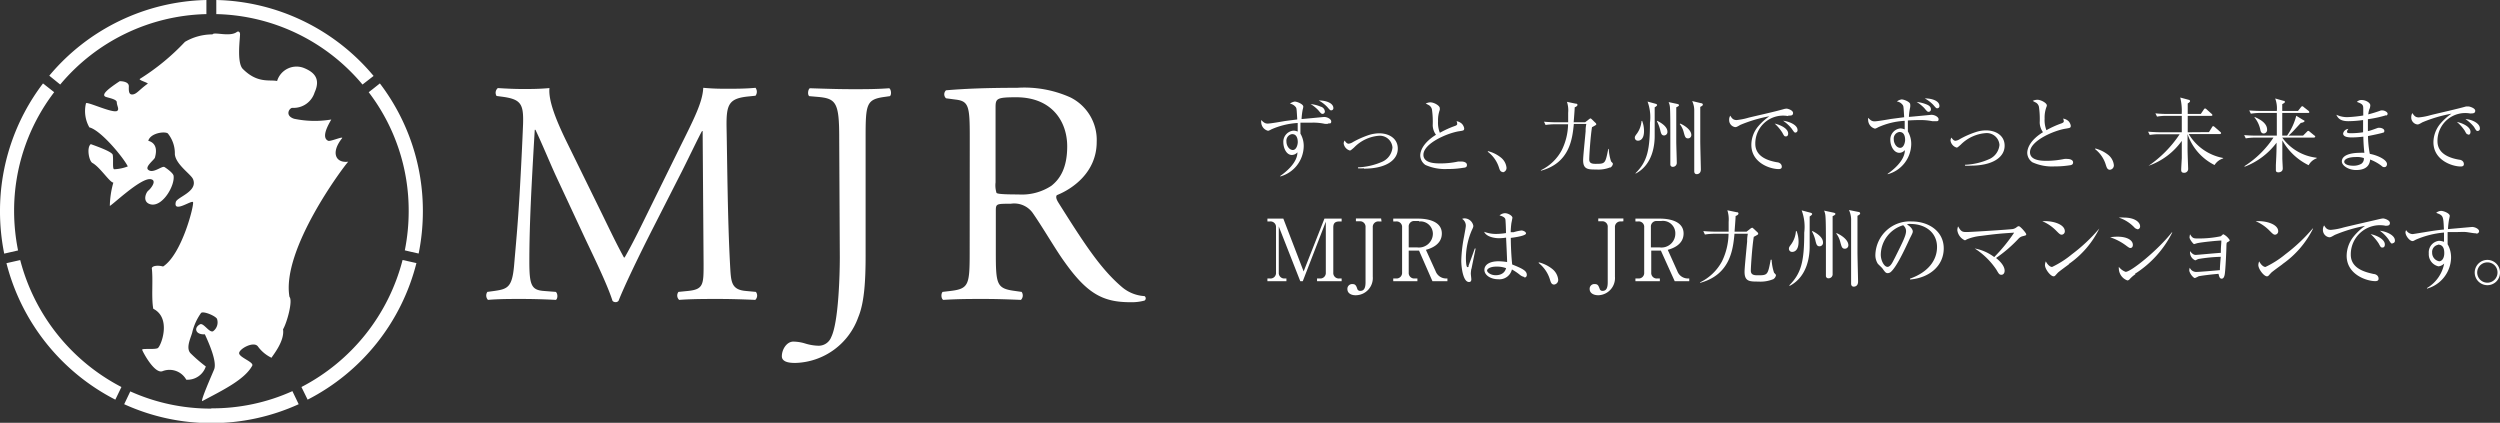 <svg xmlns="http://www.w3.org/2000/svg" width="290.69" height="49.16" viewBox="0 0 290.69 49.16"><rect x="0" y="0" width="290.69" height="49.16" fill="#333333" stroke="none"/><defs><style>.cls-1{fill:#fff;}</style></defs><title>アセット 1</title><g id="レイヤー_2" data-name="レイヤー 2"><g id="レイヤー_1-2" data-name="レイヤー 1"><path class="cls-1" d="M27.91,4c0,.51-.39,3.26.31,4,1.72,1.74,3.14,1.23,4,1.42a2.36,2.36,0,0,1,3.08-1.53c1.26.5,2,1.28,1.28,2.86A2.55,2.55,0,0,1,34,12.54c-.35,0-.93.9.2,1.27a11.64,11.64,0,0,0,4.3.09c.2-.18-1.39,2-.34,2.47.24.12,1.84-.59,1.61-.29-1.35,1.7-.71,2.91.72,2.72-.62.68-7.79,10.26-6.83,15.72.41.44-.29,3-.75,3.77.21,1.36-1.17,3-1.34,3.31A4.19,4.19,0,0,1,30,40.3c-.48-.71-2.3.32-2.19.81s1.73,1,1.52,1.41c-.9,1.65-3.5,2.88-5.81,4.12-.24,0,1.16-3.15,1.38-3.69.35-.88-.58-3-1.08-4.08-1.07.08-1.34-.75-.56-1.16.4-.21,1.06,1,1.51.81a1.27,1.27,0,0,0,.46-1.45c-.21-.36-1.59-.93-1.85-.68a6.45,6.45,0,0,0-1,2.14c-.09.57-.85,1.87-.23,2.54a17.62,17.62,0,0,0,1.78,1.54,2.24,2.24,0,0,1-2.27,1.54,2.23,2.23,0,0,0-2.74-1c-.94.41-2.35-2.29-2.39-2.48s1.45,0,1.81-.19S20,37,17.82,35.9c-.24-1.37,0-3.3-.17-4.73.11-.32.86-.32,1.31-.18,2.21-1.43,3.65-7.24,3.48-7.49s-2.31,1.32-2,0c.11-.58,2.63-1.22,2-2.68-.25-.57-2-1.69-2.11-2.89a3.67,3.67,0,0,0-.82-2.42c-.35-.26-2-.06-2.27.86,1.26.35.84,1.68.78,1.94s-1.19,1.06-.8,1.42c.56.52,1.62-.48,1.9-.31s1,.7,1.06,1c.19,1.13-1.28,3.68-2.67,3.34-1-.26-.56-1.36-.26-1.6s1.08-1.23.23-1.33c-1.16-.12-4.4,3-4.71,3.11a10.63,10.63,0,0,1,.41-2.71c-.41,0-1.54-1.79-2.43-2.28-.41-.22-.7-1.82-.19-2.19.59.22,2.48.87,2.55,1.25.1.59-.07,1.69.18,1.67a4.94,4.94,0,0,0,1.57-.33c-.49-1-3.1-4.19-4.47-4.54A3.84,3.84,0,0,1,10,12c.18-.2,3.17,1.23,3.63.89.27-.19-.05-.61-.05-1s-1.14-.53-1.35-.66c-.44-.27.39-.93,1.69-1.79.28,0,1.08.06,1.06.61s0,1,.47.93.77-.57,1.74-1.26c-.09-.14-1.06-.4-.94-.54a26.21,26.21,0,0,0,5.25-4.31A6.3,6.3,0,0,1,24.71,4c.17-.33,2,.32,2.81-.27.22-.16.4,0,.39.27"/><path class="cls-1" d="M24,1.64V0A24.52,24.52,0,0,0,5.73,8.8L7,9.83A22.83,22.83,0,0,1,24,1.64"/><path class="cls-1" d="M1.64,24.57A22.69,22.69,0,0,1,6.3,10.72L5,9.7A24.48,24.48,0,0,0,0,24.57a24.88,24.88,0,0,0,.49,4.92l1.61-.37a23.33,23.33,0,0,1-.46-4.55"/><path class="cls-1" d="M2.35,30.24l-1.6.36A24.67,24.67,0,0,0,13.41,46.47L14.12,45A23.18,23.18,0,0,1,2.35,30.24"/><path class="cls-1" d="M42.87,10.72a22.66,22.66,0,0,1,4.65,13.85,23.22,23.22,0,0,1-.45,4.54l.72.17.89.2a24.85,24.85,0,0,0,.49-4.91,24.43,24.43,0,0,0-5-14.87l-.77.61Z"/><path class="cls-1" d="M24.58,47.51a22.77,22.77,0,0,1-9.43-2L14.44,47a24.49,24.49,0,0,0,20.29,0L34,45.48a22.63,22.63,0,0,1-9.44,2"/><path class="cls-1" d="M42.15,9.83l1.29-1A24.54,24.54,0,0,0,25.15,0V1.64a22.81,22.81,0,0,1,17,8.19"/><path class="cls-1" d="M35.05,45l.72,1.47A24.6,24.6,0,0,0,48.42,30.59l-1.61-.36A23.12,23.12,0,0,1,35.05,45"/><path class="cls-1" d="M70,24.87c.85,1.74,1.66,3.45,2.55,5.07h.08c1-1.74,1.92-3.66,2.85-5.55l3.48-7.07c1.67-3.37,2.74-5.41,2.81-7.11,1.26.11,2,.11,2.78.11.93,0,2.15,0,3.3-.11a.77.77,0,0,1,0,.92l-.77.08c-2.34.22-2.63.92-2.6,3.51.08,3.93.12,10.78.41,16.11.11,1.86.08,2.85,1.82,3l1.18.11a.69.69,0,0,1-.07.93c-1.52-.07-3-.11-4.37-.11s-3,0-4.48.11a.69.69,0,0,1-.08-.93L80,33.83c1.81-.18,1.81-.77,1.81-3.14l-.11-15.45h-.07c-.26.41-1.67,3.37-2.41,4.82l-3.3,6.48c-1.66,3.26-3.33,6.74-4,8.44a.43.43,0,0,1-.37.15.45.45,0,0,1-.33-.15c-.63-2-2.41-5.59-3.26-7.41l-3.33-7.14c-.78-1.71-1.56-3.63-2.37-5.34h-.08c-.14,2.3-.26,4.45-.37,6.6s-.26,5.55-.26,8.7c0,2.74.23,3.33,1.67,3.44l1.41.11c.26.23.22.82,0,.93-1.26-.07-2.7-.11-4.11-.11-1.18,0-2.52,0-3.78.11a.74.74,0,0,1-.07-.93l.81-.11c1.56-.22,2.08-.44,2.3-3s.41-4.48.63-8.15c.18-3.07.33-6.22.41-8.26.07-2.33-.23-2.89-2.48-3.18l-.6-.08a.7.7,0,0,1,.15-.92c1.11.07,2,.11,2.93.11s1.85,0,3.07-.11c-.15,1.44.78,3.74,1.93,6.11Z"/><path class="cls-1" d="M97.58,16c0-4.11-.37-4.56-2.56-4.74l-.92-.08c-.23-.15-.15-.81.07-.92,2.15.07,3.41.11,5,.11s2.74,0,4.22-.11c.23.11.3.77.08.92l-.56.08c-2.18.29-2.26.81-2.26,4.74V29.69c0,2.92-.14,5.48-.85,7.18a8,8,0,0,1-7.29,5.33c-.45,0-1.6,0-1.6-.78s.56-1.7,1.34-1.7a4.89,4.89,0,0,1,1.37.22,5.65,5.65,0,0,0,1.55.26,1.56,1.56,0,0,0,1.48-1c.86-1.74,1-7.3,1-9.3Z"/><path class="cls-1" d="M112.76,15.91c0-3.52-.11-4.15-1.63-4.33L110,11.43a.63.63,0,0,1,0-.93c2.08-.18,4.63-.29,8.26-.29a13.09,13.09,0,0,1,6.19,1.11,5.52,5.52,0,0,1,3.07,5.18c0,3.52-2.78,5.45-4.63,6.19-.18.22,0,.59.19.89,3,4.77,4.92,7.73,7.44,9.85a4.45,4.45,0,0,0,2.56,1,.31.31,0,0,1,0,.52,5.72,5.72,0,0,1-1.63.19c-3.15,0-5-.93-7.66-4.67-1-1.37-2.48-3.93-3.63-5.59a2.64,2.64,0,0,0-2.63-1.19c-1.67,0-1.74,0-1.74.82V29.2c0,3.89.07,4.34,2.22,4.63l.78.11a.72.72,0,0,1-.08.93c-1.66-.07-2.92-.11-4.4-.11s-2.89,0-4.63.11c-.23-.11-.3-.67-.08-.93l.93-.11c2.15-.26,2.22-.74,2.22-4.63Zm3,5.29a3,3,0,0,0,.11,1.23c.11.11.67.18,2.55.18a6.25,6.25,0,0,0,3.82-1c1-.78,1.85-2.07,1.85-4.59,0-2.93-1.81-5.71-5.92-5.71-2.3,0-2.41.15-2.41,1.19Z"/><path class="cls-1" d="M154.37,14.4a1.82,1.82,0,0,1-.32,0,6.41,6.41,0,0,0-1.48-.14c-.08,0-.58,0-1.36,0,0,.72,0,.91,0,1.28a2.83,2.83,0,0,1,.38,1.52,3.71,3.71,0,0,1-2.73,3.46l0-.06c.52-.36,2-1.48,2-2.75a.88.88,0,0,1-.64.31c-.66,0-1-.83-1-1.49a1.3,1.3,0,0,1,1.17-1.34,1.27,1.27,0,0,1,.5.11c0-.54,0-.76,0-1a8.81,8.81,0,0,0-3.08.75,1.33,1.33,0,0,1-.36.16,1.05,1.05,0,0,1-.8-1,.87.87,0,0,1,0-.25c.28.27.43.41.75.41s1.62-.23,1.91-.28,1.08-.14,1.53-.2c-.07-1.14-.07-1.27-.15-1.4a1.1,1.1,0,0,0-.7-.44,1.29,1.29,0,0,1,.55-.24c.28,0,1,.3,1,.58a1.18,1.18,0,0,1-.06.32,7.75,7.75,0,0,0-.14,1.13c.17,0,2.57-.24,2.63-.24.37,0,.82.25.82.52s-.15.23-.31.23m-4.21,1.24a.77.77,0,0,0-.69.85c0,.53.34,1,.75,1s.57-.62.57-.92-.08-.92-.63-.92m3.52-2.36c-.12,0-.16,0-.51-.43a4.19,4.19,0,0,0-.89-.71,4,4,0,0,1,1.17.3.63.63,0,0,1,.49.56.27.27,0,0,1-.26.28m1-.41c-.11,0-.13,0-.46-.39a4,4,0,0,0-1-.76c.92,0,1.71.33,1.71.89a.25.25,0,0,1-.22.26"/><path class="cls-1" d="M158.6,19.57a5.48,5.48,0,0,1-.7,0v-.11a7.73,7.73,0,0,0,2.88-.68,2,2,0,0,0,1.13-1.63,1.47,1.47,0,0,0-1.62-1.36,4.51,4.51,0,0,0-2.85,1.37c-.36.31-.4.34-.49.34a1,1,0,0,1-.71-.81.61.61,0,0,1,.11-.35c.09.14.25.37.46.37a1.18,1.18,0,0,0,.52-.2,10.53,10.53,0,0,1,1.86-.82,4.28,4.28,0,0,1,1.18-.19c1.11,0,2.16.58,2.16,1.78,0,1.4-1.48,2.33-3.93,2.33"/><path class="cls-1" d="M170.2,19.5a10.36,10.36,0,0,1-1.89.15,5.59,5.59,0,0,1-2.57-.47,1.39,1.39,0,0,1-.6-1.09c0-.59.38-1.51,1.83-2.42a1.94,1.94,0,0,1-.38-1.1,10.1,10.1,0,0,0-.09-1.85.79.79,0,0,0-.35-.49l-.37-.19a1.27,1.27,0,0,1,.54-.14c.42,0,1.09.38,1.09.67a.8.8,0,0,1,0,.21,3.49,3.49,0,0,0-.2,1.31,3.2,3.2,0,0,0,.21,1.35,11.42,11.42,0,0,1,1.74-.79c.17-.06.28-.12.28-.25a.91.91,0,0,0-.08-.31,1.19,1.19,0,0,1,.63.31,1.06,1.06,0,0,1,.26.51c0,.27-.07.27-.59.35-1.36.21-4.15,1.41-4.15,2.74,0,1,1.42,1,2,1a9.56,9.56,0,0,0,2.05-.22l.36,0c.26,0,.65.09.65.4s-.24.29-.36.33"/><path class="cls-1" d="M174.76,20c-.31,0-.38-.25-.48-.56A3.68,3.68,0,0,0,173,17.65l0-.08a3.94,3.94,0,0,1,1.52.75,1.73,1.73,0,0,1,.65,1.17.51.51,0,0,1-.47.55"/><path class="cls-1" d="M187.23,19.46a3.71,3.71,0,0,1-1.62.25c-.94,0-1.53,0-1.53-1.08,0-.41.14-1.71.29-3.36,0-.29,0-.42.08-.86H183c-.17,1.7-.46,4.54-3.83,5.44l0-.06a5.39,5.39,0,0,0,2.43-2.34,7.09,7.09,0,0,0,.73-3h-1.5a7.35,7.35,0,0,0-1.12.08l-.18-.38c.64.06,1.32.07,1.45.07h1.36c0-.37,0-.74,0-1.11a3.2,3.2,0,0,0-.14-1.27l1,.21c.06,0,.22,0,.22.15s-.23.24-.32.28c0,.27-.1,1.49-.12,1.74h1.33l.45-.35s.12-.1.17-.1.12.06.17.11l.4.39a.25.25,0,0,1,.11.18c0,.07-.05.1-.5.34-.19,1.22-.32,3.36-.32,3.74s.21.52.7.52c1.16,0,1.17,0,1.51-1.73h.06a5.47,5.47,0,0,0,.27,1.45l.15.16a.2.2,0,0,1,.06.13.62.62,0,0,1-.32.44"/><path class="cls-1" d="M192.45,12.05c.21.06.23.11.23.18s-.2.21-.28.25c0,1.43,0,2.5,0,3.35s-.15,3.28-2.22,4.36l0-.06c1.35-1.34,1.67-2.65,1.67-5.86a5.22,5.22,0,0,0-.28-2.46Zm-1.51,2a3.29,3.29,0,0,1,.22,1.18c0,1.06-.54,1.13-.7,1.13a.35.35,0,0,1-.37-.36c0-.14.07-.23.27-.5a2.89,2.89,0,0,0,.51-1.43Zm1.75,0c.26.12,1.19.6,1.19,1.26a.4.4,0,0,1-.39.44c-.29,0-.35-.25-.42-.52a4.42,4.42,0,0,0-.41-1.13ZM195,12.08c.21.05.22.09.22.15s0,.1-.31.25v4c0,.38.06,2.09.06,2.43a.46.46,0,0,1-.47.49.27.27,0,0,1-.28-.29c0-.08,0-.42,0-.5,0-.6,0-1.27,0-2.18,0-2.11,0-3.45-.05-4a1.84,1.84,0,0,0-.15-.56Zm.37,2.29c.46.19,1.29.72,1.29,1.33a.38.38,0,0,1-.39.39c-.31,0-.36-.23-.5-.74a2.55,2.55,0,0,0-.46-.93ZM197.8,12c.1,0,.2.06.2.17s-.15.18-.3.26c0,1.82,0,3.27,0,4,0,.52.07,3,.07,3.26,0,.56-.43.56-.48.56s-.29,0-.29-.34c0-.14,0-.74,0-.86,0-.36,0-.74,0-1.46,0-3,0-4,0-4.68a2.55,2.55,0,0,0-.24-1.16Z"/><path class="cls-1" d="M207.93,13.5a3.23,3.23,0,0,0-3.83,3.22c0,1.59,1.68,2,2.54,2.15.14,0,.54.12.54.52,0,.25-.24.27-.36.27-1,0-3.18-.72-3.18-2.82a3.36,3.36,0,0,1,.78-2.13,6.64,6.64,0,0,1,1.31-1.19,16.41,16.41,0,0,0-3.37,1c-.41.24-.46.26-.61.26a.82.82,0,0,1-.69-.84.85.85,0,0,1,.13-.49c.18.29.32.51.74.51a7.53,7.53,0,0,0,1.4-.28c1.14-.28,3-.68,4.1-1a1.71,1.71,0,0,1,.3-.05c.14,0,.76.18.76.51s-.29.3-.56.3m-.27,2.42c-.16,0-.19,0-.42-.44a5.09,5.09,0,0,0-.89-1.05c.64.14,1.57.56,1.57,1.16,0,.16-.06.33-.26.33m1.12-.44c-.14,0-.17-.05-.45-.46a4.44,4.44,0,0,0-1-.92c.61.06,1.68.45,1.68,1.08a.27.27,0,0,1-.26.3"/><path class="cls-1" d="M225,14.09l-.32,0a7.08,7.08,0,0,0-1.48-.13c-.08,0-.57,0-1.36.05,0,.71,0,.9,0,1.27a2.85,2.85,0,0,1,.39,1.53,3.69,3.69,0,0,1-2.74,3.45l0-.05c.52-.37,2-1.48,2-2.76a.85.85,0,0,1-.64.32c-.66,0-1.05-.83-1.05-1.5a1.3,1.3,0,0,1,1.17-1.34,1.27,1.27,0,0,1,.5.12c0-.55,0-.77,0-1a8.58,8.58,0,0,0-3.09.75,1.33,1.33,0,0,1-.36.16,1.06,1.06,0,0,1-.8-1,1,1,0,0,1,0-.26c.28.28.43.41.75.41s1.62-.23,1.91-.28l1.53-.2c-.07-1.14-.07-1.26-.15-1.39a1,1,0,0,0-.7-.44,1.18,1.18,0,0,1,.55-.24c.28,0,1,.29,1,.57a1.37,1.37,0,0,1,0,.33,6.77,6.77,0,0,0-.15,1.13c.17,0,2.57-.24,2.63-.24.37,0,.82.25.82.51s-.15.23-.31.23m-4.21,1.25a.77.77,0,0,0-.69.85c0,.52.34,1,.75,1s.57-.62.57-.93-.08-.91-.63-.91M224.26,13c-.12,0-.16,0-.51-.43a4.19,4.19,0,0,0-.89-.71,4,4,0,0,1,1.17.29c.19.08.49.23.49.56a.27.27,0,0,1-.26.29m1-.41c-.11,0-.13,0-.46-.39a4,4,0,0,0-1-.76c.92,0,1.71.32,1.71.88a.25.25,0,0,1-.22.27"/><path class="cls-1" d="M229.19,19.26a5.53,5.53,0,0,1-.71,0v-.1a7.66,7.66,0,0,0,2.89-.69,2,2,0,0,0,1.12-1.62,1.48,1.48,0,0,0-1.62-1.37A4.57,4.57,0,0,0,228,16.81c-.36.32-.4.35-.49.35a1,1,0,0,1-.71-.81.58.58,0,0,1,.11-.35c.09.14.26.37.46.37a1.18,1.18,0,0,0,.52-.2,10.31,10.31,0,0,1,1.87-.82,3.81,3.81,0,0,1,1.17-.19c1.11,0,2.16.58,2.16,1.78,0,1.4-1.48,2.32-3.92,2.32"/><path class="cls-1" d="M240.78,19.2a11.35,11.35,0,0,1-1.89.15,5.51,5.51,0,0,1-2.57-.48,1.37,1.37,0,0,1-.6-1.08c0-.59.38-1.52,1.83-2.42a2,2,0,0,1-.38-1.11,10,10,0,0,0-.09-1.84.76.76,0,0,0-.35-.49,3.14,3.14,0,0,1-.37-.2,1.29,1.29,0,0,1,.54-.13c.42,0,1.1.38,1.1.66a.73.73,0,0,1-.06.21,3.56,3.56,0,0,0-.2,1.32,3.25,3.25,0,0,0,.21,1.35,10.53,10.53,0,0,1,1.74-.79c.17-.07.28-.12.28-.26a.87.87,0,0,0-.08-.3,1.17,1.17,0,0,1,.63.3,1,1,0,0,1,.26.52c0,.26-.07.26-.59.35-1.36.21-4.15,1.41-4.15,2.74,0,1,1.42,1,2,1a10.18,10.18,0,0,0,2-.22,2.47,2.47,0,0,1,.36,0c.26,0,.65.1.65.4s-.24.3-.36.34"/><path class="cls-1" d="M245.34,19.74c-.3,0-.38-.25-.48-.56a3.64,3.64,0,0,0-1.24-1.83l0-.09a4.08,4.08,0,0,1,1.52.75,1.76,1.76,0,0,1,.65,1.18.51.51,0,0,1-.47.55"/><path class="cls-1" d="M256.85,15.36l.35-.56c0-.05.09-.13.15-.13s.12.06.18.11l.64.56c.06.05.09.09.09.14s-.07.11-.14.11H254.5a5.91,5.91,0,0,0,4,2.78v.05a1.79,1.79,0,0,0-1,.77,6.25,6.25,0,0,1-3.14-3.6h0c0,.43,0,1.29,0,1.69,0,.62.07,2.21.07,2.33a.45.45,0,0,1-.49.48c-.25,0-.32-.14-.32-.33s.06-1.18.07-1.38c0-.51,0-1.24,0-2a8,8,0,0,1-3.87,2.9v0a13.38,13.38,0,0,0,3.62-3.67h-2.36a6.84,6.84,0,0,0-1.12.08l-.19-.38c.7.06,1.3.07,1.46.07h2.46c0-.57,0-1.32,0-1.91h-1.76a6.21,6.21,0,0,0-1.12.09l-.19-.38a14.33,14.33,0,0,0,1.47.07h1.59a6.39,6.39,0,0,0-.17-1.91l1,.27a.16.16,0,0,1,.14.15c0,.11-.19.22-.27.27v1.22h1.52l.35-.52c.05-.07.09-.12.15-.12a.33.33,0,0,1,.16.09l.59.53a.21.21,0,0,1,.1.15c0,.08-.09.09-.14.09h-2.73v1.91Z"/><path class="cls-1" d="M265.37,16a5.7,5.7,0,0,0,4,2.34l0,.07a1.72,1.72,0,0,0-.93.8,7,7,0,0,1-3.06-2.89c0,.94,0,1.66,0,2.09,0,.19.05,1,.05,1.18,0,.42-.43.45-.49.45-.31,0-.31-.17-.31-.28s0-.47,0-.57c.07-1.38.08-1.76.08-2.6a8.36,8.36,0,0,1-3.72,2.8l0-.08A11.35,11.35,0,0,0,264.35,16h-2.09a6.32,6.32,0,0,0-1.13.09l-.19-.38q.74.06,1.47.06h2.33c0-1,0-1.19,0-2.64h-1.89a7.16,7.16,0,0,0-1.13.09l-.19-.38q.74.06,1.47.06h1.74a3.29,3.29,0,0,0-.19-1.45l1,.28c.06,0,.12,0,.12.12s-.1.14-.3.26c0,.09,0,.66,0,.79h1.83l.34-.43c.05-.06.1-.12.15-.12a.32.32,0,0,1,.19.11l.55.43a.29.29,0,0,1,.09.15c0,.09-.09.09-.15.09h-3c0,1.24,0,1.39,0,2.64h.56A7,7,0,0,0,267,13.46l.85.52c.1,0,.11.09.11.12s-.1.15-.43.19l-.69.75a8.74,8.74,0,0,1-.74.73h1.69l.44-.44c.08-.09.12-.11.16-.11s.08,0,.17.09l.55.45c.05,0,.1.1.1.14s-.1.1-.15.1Zm-3.19-2.39c.39.17,1.43.63,1.43,1.46a.41.41,0,0,1-.38.45c-.33,0-.38-.29-.42-.49a3.27,3.27,0,0,0-.68-1.39Z"/><path class="cls-1" d="M277.48,13.39a13.39,13.39,0,0,1-2.15.47c0,.38,0,1,0,1.38.19,0,1-.32,1.19-.38l.17,0c.18,0,.55.11.55.35s-.11.19-.2.23-.87.22-1.7.38a12.15,12.15,0,0,0,.21,2.07c.9.16,2,.68,2,1.19,0,.13-.07.35-.29.35s-.15,0-.47-.24a5.34,5.34,0,0,0-1.2-.64c-.07.89-.73,1.22-1.63,1.22s-1.66-.52-1.66-1c0-.77,1.13-1,2.07-1a4.11,4.11,0,0,1,.55,0c-.1-.82-.12-1.73-.12-1.88a12.24,12.24,0,0,1-1.35.09c-.54,0-1-.1-1-.46a.66.66,0,0,1,.62-.53.55.55,0,0,0-.17.33c0,.16.19.17.49.17a9.31,9.31,0,0,0,1.38-.11c0-.48,0-.65,0-1.42a13.46,13.46,0,0,1-1.71.13c-.79,0-1.17-.23-1.4-.75a2.92,2.92,0,0,0,1.32.28,15.27,15.27,0,0,0,1.81-.19c0-.14,0-.75,0-.81,0-.43-.1-.54-.74-.77a.7.7,0,0,1,.56-.22c.45,0,1,.3,1,.62a1.18,1.18,0,0,1-.13.5,3.29,3.29,0,0,0-.11.55,15.39,15.39,0,0,0,1.48-.46.65.65,0,0,1,.19,0c.19,0,.58.17.58.38a.23.23,0,0,1-.17.23m-3.54,4.81c-.7,0-1.33.19-1.33.56,0,.19.29.45,1.05.45a1.85,1.85,0,0,0,.93-.22.72.72,0,0,0,.3-.67,2.43,2.43,0,0,0-.95-.12"/><path class="cls-1" d="M287.25,13.2a3.23,3.23,0,0,0-3.83,3.22c0,1.59,1.67,2,2.53,2.15.14,0,.54.11.54.52,0,.25-.24.27-.36.27-1,0-3.18-.73-3.18-2.82a3.42,3.42,0,0,1,.78-2.13,6.47,6.47,0,0,1,1.32-1.19,16.12,16.12,0,0,0-3.38,1c-.4.23-.45.25-.6.25a.82.82,0,0,1-.7-.84.89.89,0,0,1,.13-.48c.19.28.33.5.75.5a7,7,0,0,0,1.4-.27c1.13-.28,3-.69,4.09-1,.1,0,.23,0,.31,0s.76.18.76.5-.3.31-.56.31M287,15.62c-.16,0-.19,0-.42-.44a4.94,4.94,0,0,0-.9-1c.64.13,1.58.55,1.58,1.15,0,.16-.06.34-.26.34m1.11-.44c-.14,0-.17,0-.44-.47a4.46,4.46,0,0,0-1-.91c.61,0,1.68.44,1.68,1.07a.27.27,0,0,1-.26.31"/><path class="cls-1" d="M153.14,32.7v-.32h.32a.64.64,0,0,0,.7-.69V25.78l-2.68,6.92h-.29l-2.5-6.37v5.36a.64.64,0,0,0,.7.69h.19v.32h-2.21v-.32h.29a.64.64,0,0,0,.71-.69V26.44a.64.64,0,0,0-.71-.69h-.29v-.33h1.85l2.36,6.14L154,25.42h2v.33h-.26c-.54,0-.71.24-.71.69v5.25a.64.64,0,0,0,.71.69h.26v.32Z"/><path class="cls-1" d="M160.64,25.75h-.31a.64.64,0,0,0-.71.69v5.73a2,2,0,0,1-2,2.16c-.51,0-.95-.23-.95-.72a.55.55,0,0,1,.57-.58c.29,0,.43.09.57.53a.34.34,0,0,0,.37.26c.45,0,.6-.38.6-1v-6.4a.64.64,0,0,0-.71-.69h-.41v-.33h2.93Z"/><path class="cls-1" d="M166.56,32.7,165,29.14H163.8v2.55a.64.64,0,0,0,.7.69h.31v.32H162v-.32h.32a.65.65,0,0,0,.71-.69V26.44a.64.64,0,0,0-.71-.69H162v-.33h2.88c1.23,0,2.77.35,2.77,1.73s-1.44,1.78-1.85,1.9l1.13,2.49a1.3,1.3,0,0,0,1.21.84h.16v.32Zm-1.57-7h-.49a.63.63,0,0,0-.7.69v2.38h1a1.62,1.62,0,0,0,1.81-1.58A1.45,1.45,0,0,0,165,25.75"/><path class="cls-1" d="M171.08,31.27a4.06,4.06,0,0,0-.06.54c0,.11.06.57.06.66,0,.29-.16.32-.27.32-.71,0-.9-1.78-.9-2.48a16.65,16.65,0,0,1,.32-2.78c.14-.77.21-1.14.21-1.27a.93.93,0,0,0-.43-.81.75.75,0,0,1,.3-.06,1.06,1.06,0,0,1,1,.85c0,.13,0,.17-.16.5a8.33,8.33,0,0,0-.7,3.17c0,.16,0,1.15.18,1.15s.11-.09.13-.16.65-1.77.72-2l.1,0s-.47,2.27-.47,2.31m6.16,1a1.2,1.2,0,0,1-.6-.3,7,7,0,0,0-.87-.58,1.49,1.49,0,0,1-1.6,1.14c-.86,0-1.6-.47-1.6-1.09s.64-1,1.64-1a6.7,6.7,0,0,1,1,.09c0-.45-.1-2.43-.12-2.84a5.56,5.56,0,0,1-.82.07c-.43,0-1.46-.13-1.73-.75a3.85,3.85,0,0,0,1.4.25,7.78,7.78,0,0,0,1.14-.1c0-.62-.05-1.49-.07-1.59s-.1-.31-.68-.46a1,1,0,0,1,.64-.26c.34,0,.86.28.86.54,0,0-.11.57-.12.61a8.78,8.78,0,0,0-.08,1.06L176,27a5.3,5.3,0,0,1,.91-.2c.19,0,.53.15.53.34s-.64.38-1.77.52c0,.07,0,1.57.16,3.09,1.14.46,1.7.72,1.7,1.2a.3.3,0,0,1-.29.33M174,31c-.78,0-1.09.29-1.09.46s.37.54,1,.54c.17,0,1,0,1.21-.82A3.07,3.07,0,0,0,174,31"/><path class="cls-1" d="M180.72,33.09c-.32,0-.4-.26-.5-.59a3.87,3.87,0,0,0-1.3-1.91l0-.09a4.11,4.11,0,0,1,1.58.78,1.82,1.82,0,0,1,.68,1.23.54.54,0,0,1-.49.58"/><path class="cls-1" d="M188.49,25.75a.64.64,0,0,0-.71.69v5.73a2,2,0,0,1-1.94,2.16c-.52,0-1-.23-1-.72a.54.54,0,0,1,.58-.58c.37,0,.43.16.58.54a.32.32,0,0,0,.35.25c.45,0,.59-.38.59-1v-6.4a.63.63,0,0,0-.7-.69h-.4v-.33h2.92v.33Z"/><path class="cls-1" d="M194.73,32.7l-1.61-3.56H192v2.55a.64.64,0,0,0,.71.69H193v.32h-2.84v-.32h.32a.64.64,0,0,0,.7-.69V26.44a.63.63,0,0,0-.7-.69h-.32v-.33H193c1.23,0,2.76.35,2.76,1.73s-1.43,1.78-1.84,1.9l1.12,2.49a1.3,1.3,0,0,0,1.21.84h.17v.32Zm-1.57-7h-.49a.64.64,0,0,0-.71.69v2.38H193a1.61,1.61,0,0,0,1.8-1.58,1.44,1.44,0,0,0-1.66-1.49"/><path class="cls-1" d="M206.14,32.48a3.88,3.88,0,0,1-1.69.26c-1,0-1.6,0-1.6-1.13,0-.43.14-1.79.3-3.52,0-.31,0-.44.08-.91h-1.55c-.17,1.79-.47,4.76-4,5.71l0-.06a5.75,5.75,0,0,0,2.55-2.45,7.61,7.61,0,0,0,.76-3.2h-1.57a7.12,7.12,0,0,0-1.18.09l-.19-.4c.68.06,1.39.07,1.53.07H201c0-.38,0-.76,0-1.15a3.5,3.5,0,0,0-.15-1.34l1.06.22c.06,0,.23,0,.23.16s-.24.25-.33.29c0,.29-.11,1.57-.12,1.82h1.39l.47-.37a.51.51,0,0,1,.18-.09c.06,0,.12.06.18.12l.42.39a.29.29,0,0,1,.11.19c0,.08-.05.11-.52.36-.2,1.28-.34,3.52-.34,3.92s.22.55.74.55c1.22,0,1.23,0,1.57-1.81H206a5.52,5.52,0,0,0,.28,1.51l.16.17a.2.2,0,0,1,.06.14.67.67,0,0,1-.34.46"/><path class="cls-1" d="M210.47,24.72c.22.06.24.11.24.18s-.2.22-.29.27c0,1.5,0,2.61,0,3.51s-.16,3.43-2.32,4.56l-.05-.06c1.4-1.41,1.74-2.77,1.74-6.14a5.46,5.46,0,0,0-.3-2.58Zm-1.57,2.14a3.54,3.54,0,0,1,.23,1.24c0,1.11-.57,1.19-.74,1.19a.36.36,0,0,1-.38-.38c0-.15.07-.25.28-.53a3,3,0,0,0,.53-1.49Zm1.83,0c.27.13,1.24.63,1.24,1.32a.41.41,0,0,1-.4.46c-.31,0-.37-.26-.45-.54a4.19,4.19,0,0,0-.43-1.19Zm2.44-2.14c.22.05.24.09.24.15s0,.11-.32.27v4.17c0,.4,0,2.18,0,2.54a.47.47,0,0,1-.48.51.28.28,0,0,1-.3-.3c0-.08,0-.44,0-.52,0-.63,0-1.33,0-2.28,0-2.22,0-3.62-.06-4.19a1.91,1.91,0,0,0-.15-.58Zm.39,2.39c.49.2,1.36.76,1.36,1.4a.4.4,0,0,1-.41.41c-.33,0-.38-.24-.53-.78a2.59,2.59,0,0,0-.48-1Zm2.52-2.47c.11,0,.21.07.21.18s-.15.19-.31.27c0,1.91,0,3.43,0,4.24,0,.54.07,3.14.07,3.41,0,.59-.45.59-.5.59s-.31,0-.31-.36c0-.14,0-.77,0-.9,0-.38,0-.78,0-1.52,0-3.15,0-4.19,0-4.91a2.66,2.66,0,0,0-.25-1.22Z"/><path class="cls-1" d="M222.09,32.48V32.4c2.14-.76,3.14-2.16,3.14-3.68,0-1.69-1.36-2.68-3.09-2.68a.79.79,0,0,0-.41.06c.53.29.68.66.68.79s0,.18-.34.83c-.63,1.37-1.57,3.38-2.25,3.93a.58.58,0,0,1-.32.11c-.23,0-.32-.13-.62-.55-.07-.1-.47-.46-.54-.55a1.86,1.86,0,0,1-.28-1,4,4,0,0,1,4.25-3.91c1.94,0,3.7,1.13,3.7,3.13s-1.62,3.42-3.91,3.62m-.78-6.32a3.63,3.63,0,0,0-2.63,3.43c0,.68.39,1.42.78,1.42s.66-.7.83-1c1-2,1.33-2.66,1.33-3.18a.85.85,0,0,0-.31-.63"/><path class="cls-1" d="M235.16,27.47a1,1,0,0,0-.48.31A15.63,15.63,0,0,1,232.09,30c.72.57,1,1.08,1,1.48,0,.24-.12.47-.38.47s-.32-.16-.59-.61a8.62,8.62,0,0,0-2.51-2.45,5.43,5.43,0,0,1,2.27,1,19,19,0,0,0,2.32-2.84c-1.81.12-2,.14-3.88.38a5.64,5.64,0,0,0-1.62.4c-.18.11-.2.11-.24.11a1.5,1.5,0,0,1-.87-1.17,1.34,1.34,0,0,1,.09-.45c.35.63.51.66,1,.66s5.05-.29,5.36-.35a1,1,0,0,0,.46-.22.44.44,0,0,1,.24-.11c.17,0,.86.8.86.93s0,.13-.43.24"/><path class="cls-1" d="M239.72,27.29c-.17,0-.29-.12-.61-.44a5,5,0,0,0-1.64-1.13c1.2-.08,2.62.35,2.62,1.17a.39.39,0,0,1-.37.4m.86,3.43c-.21.16-1.14.83-1.31,1l-.32.35a.27.27,0,0,1-.17.06c-.35,0-1-.84-1-1.31a1.24,1.24,0,0,1,.1-.43c.23.44.52.65.73.65a11.06,11.06,0,0,0,2.3-1.47,19.51,19.51,0,0,0,3.19-3l0,0a10.77,10.77,0,0,1-3.55,4.13"/><path class="cls-1" d="M247.73,28.84c-.13,0-.22-.07-.47-.25a6.43,6.43,0,0,0-1.9-1,5.21,5.21,0,0,1,.85-.07c1.21,0,1.79.46,1.79.95,0,.23-.11.36-.27.36m.8-2.19a.58.58,0,0,1-.36-.2,4.38,4.38,0,0,0-1.81-1.14,4.23,4.23,0,0,1,.63,0c1.27,0,1.85.57,1.85,1a.33.33,0,0,1-.31.37m-.23,5.21a3.72,3.72,0,0,0-.67.58.39.39,0,0,1-.26.15,1.5,1.5,0,0,1-1-1.35,1,1,0,0,1,0-.23,1.77,1.77,0,0,0,.79.58c.63,0,3.76-2.53,5.37-4.59l.06,0a12.09,12.09,0,0,1-4.35,4.82"/><path class="cls-1" d="M259,28.16c-.1.06-.1.09-.12.39,0,.53-.11,2.89-.2,3.37s-.28.48-.36.48c-.23,0-.28-.24-.36-.56-1,.08-2.08.23-2.3.28a4.39,4.39,0,0,1-.44.21c-.2,0-.66-.59-.66-.91a1,1,0,0,1,.06-.29.82.82,0,0,0,.73.49c.42,0,2.24-.16,2.77-.21,0-.51.08-1.24.1-1.55a18.3,18.3,0,0,0-2.57.25c-.07,0-.34.16-.4.16a1,1,0,0,1-.6-.86,1,1,0,0,1,0-.21c.32.41.52.44.67.44s2.46-.22,2.91-.24c0-.81.05-.89.06-1.43-.49,0-2.32.2-2.72.29-.07,0-.39.12-.46.12s-.52-.54-.52-.78a2.06,2.06,0,0,1,.06-.36c.31.49.41.49,1,.49a12.55,12.55,0,0,0,2.58-.26l.19-.17a.17.17,0,0,1,.11-.06,1.84,1.84,0,0,1,.73.68c0,.07,0,.09-.25.24"/><path class="cls-1" d="M264.53,27.29c-.17,0-.29-.12-.61-.44a5,5,0,0,0-1.64-1.13c1.2-.08,2.62.35,2.62,1.17a.39.39,0,0,1-.37.4m.87,3.43c-.21.16-1.15.83-1.32,1l-.32.35a.27.27,0,0,1-.17.06c-.35,0-1-.84-1-1.31a1.24,1.24,0,0,1,.1-.43c.23.44.52.65.73.65a11.11,11.11,0,0,0,2.31-1.47,19.8,19.8,0,0,0,3.18-3l.05,0a11,11,0,0,1-3.55,4.13"/><path class="cls-1" d="M277.34,26.24a3.39,3.39,0,0,0-4,3.37c0,1.66,1.76,2.05,2.66,2.25.15,0,.57.12.57.55,0,.26-.25.28-.38.28-1,0-3.33-.76-3.33-2.95a3.62,3.62,0,0,1,.81-2.24A6.85,6.85,0,0,1,275,26.26a17.47,17.47,0,0,0-3.53,1.06c-.43.25-.48.27-.64.27a.86.86,0,0,1-.73-.87.89.89,0,0,1,.14-.51c.19.3.34.52.78.52a7.31,7.31,0,0,0,1.47-.28c1.18-.29,3.1-.72,4.29-1a2.09,2.09,0,0,1,.32-.05c.15,0,.79.19.79.53s-.31.32-.59.32m-.27,2.53c-.17,0-.2,0-.44-.46a5.34,5.34,0,0,0-.94-1.1c.67.14,1.65.58,1.65,1.21,0,.17-.06.35-.27.35m1.16-.46c-.15,0-.18,0-.47-.49a4.38,4.38,0,0,0-1-1c.64.06,1.75.47,1.75,1.13a.28.28,0,0,1-.27.32"/><path class="cls-1" d="M287.92,27.13c-.33,0-.86-.12-1.19-.15s-.69,0-.94,0c-.42,0-.89,0-1.19,0,0,.31,0,.54,0,.8s0,.44,0,.62A3.08,3.08,0,0,1,285,30a3.82,3.82,0,0,1-2.8,3.56l0-.07a4.21,4.21,0,0,0,2-2.85,1.1,1.1,0,0,1-.66.33,1.44,1.44,0,0,1-1.13-1.51A1.35,1.35,0,0,1,283.6,28a1.76,1.76,0,0,1,.58.12c0-.05,0-.72,0-1.08a10.54,10.54,0,0,0-3.26.82c-.28.15-.31.17-.4.17-.34,0-.82-.62-.82-1a.48.48,0,0,1,.08-.27.93.93,0,0,0,.73.46c.1,0,.89-.14,1.34-.21.94-.16,1.68-.27,2.32-.32-.07-1.6-.07-1.63-.9-1.94a.92.92,0,0,1,.58-.23c.26,0,1,.27,1,.59,0,0-.06.32-.08.39a9,9,0,0,0-.13,1.14l2.8-.25c.34,0,.82.23.82.5a.29.29,0,0,1-.32.27m-4.47,1.31a.84.84,0,0,0-.67.91,1,1,0,0,0,.81,1c.33,0,.6-.36.6-.94,0-.24,0-1-.74-1"/><path class="cls-1" d="M289.24,33.16a1.47,1.47,0,1,1,1.45-1.48,1.46,1.46,0,0,1-1.45,1.48m0-2.65a1.18,1.18,0,1,0,1.16,1.18,1.16,1.16,0,0,0-1.16-1.18"/></g></g></svg>